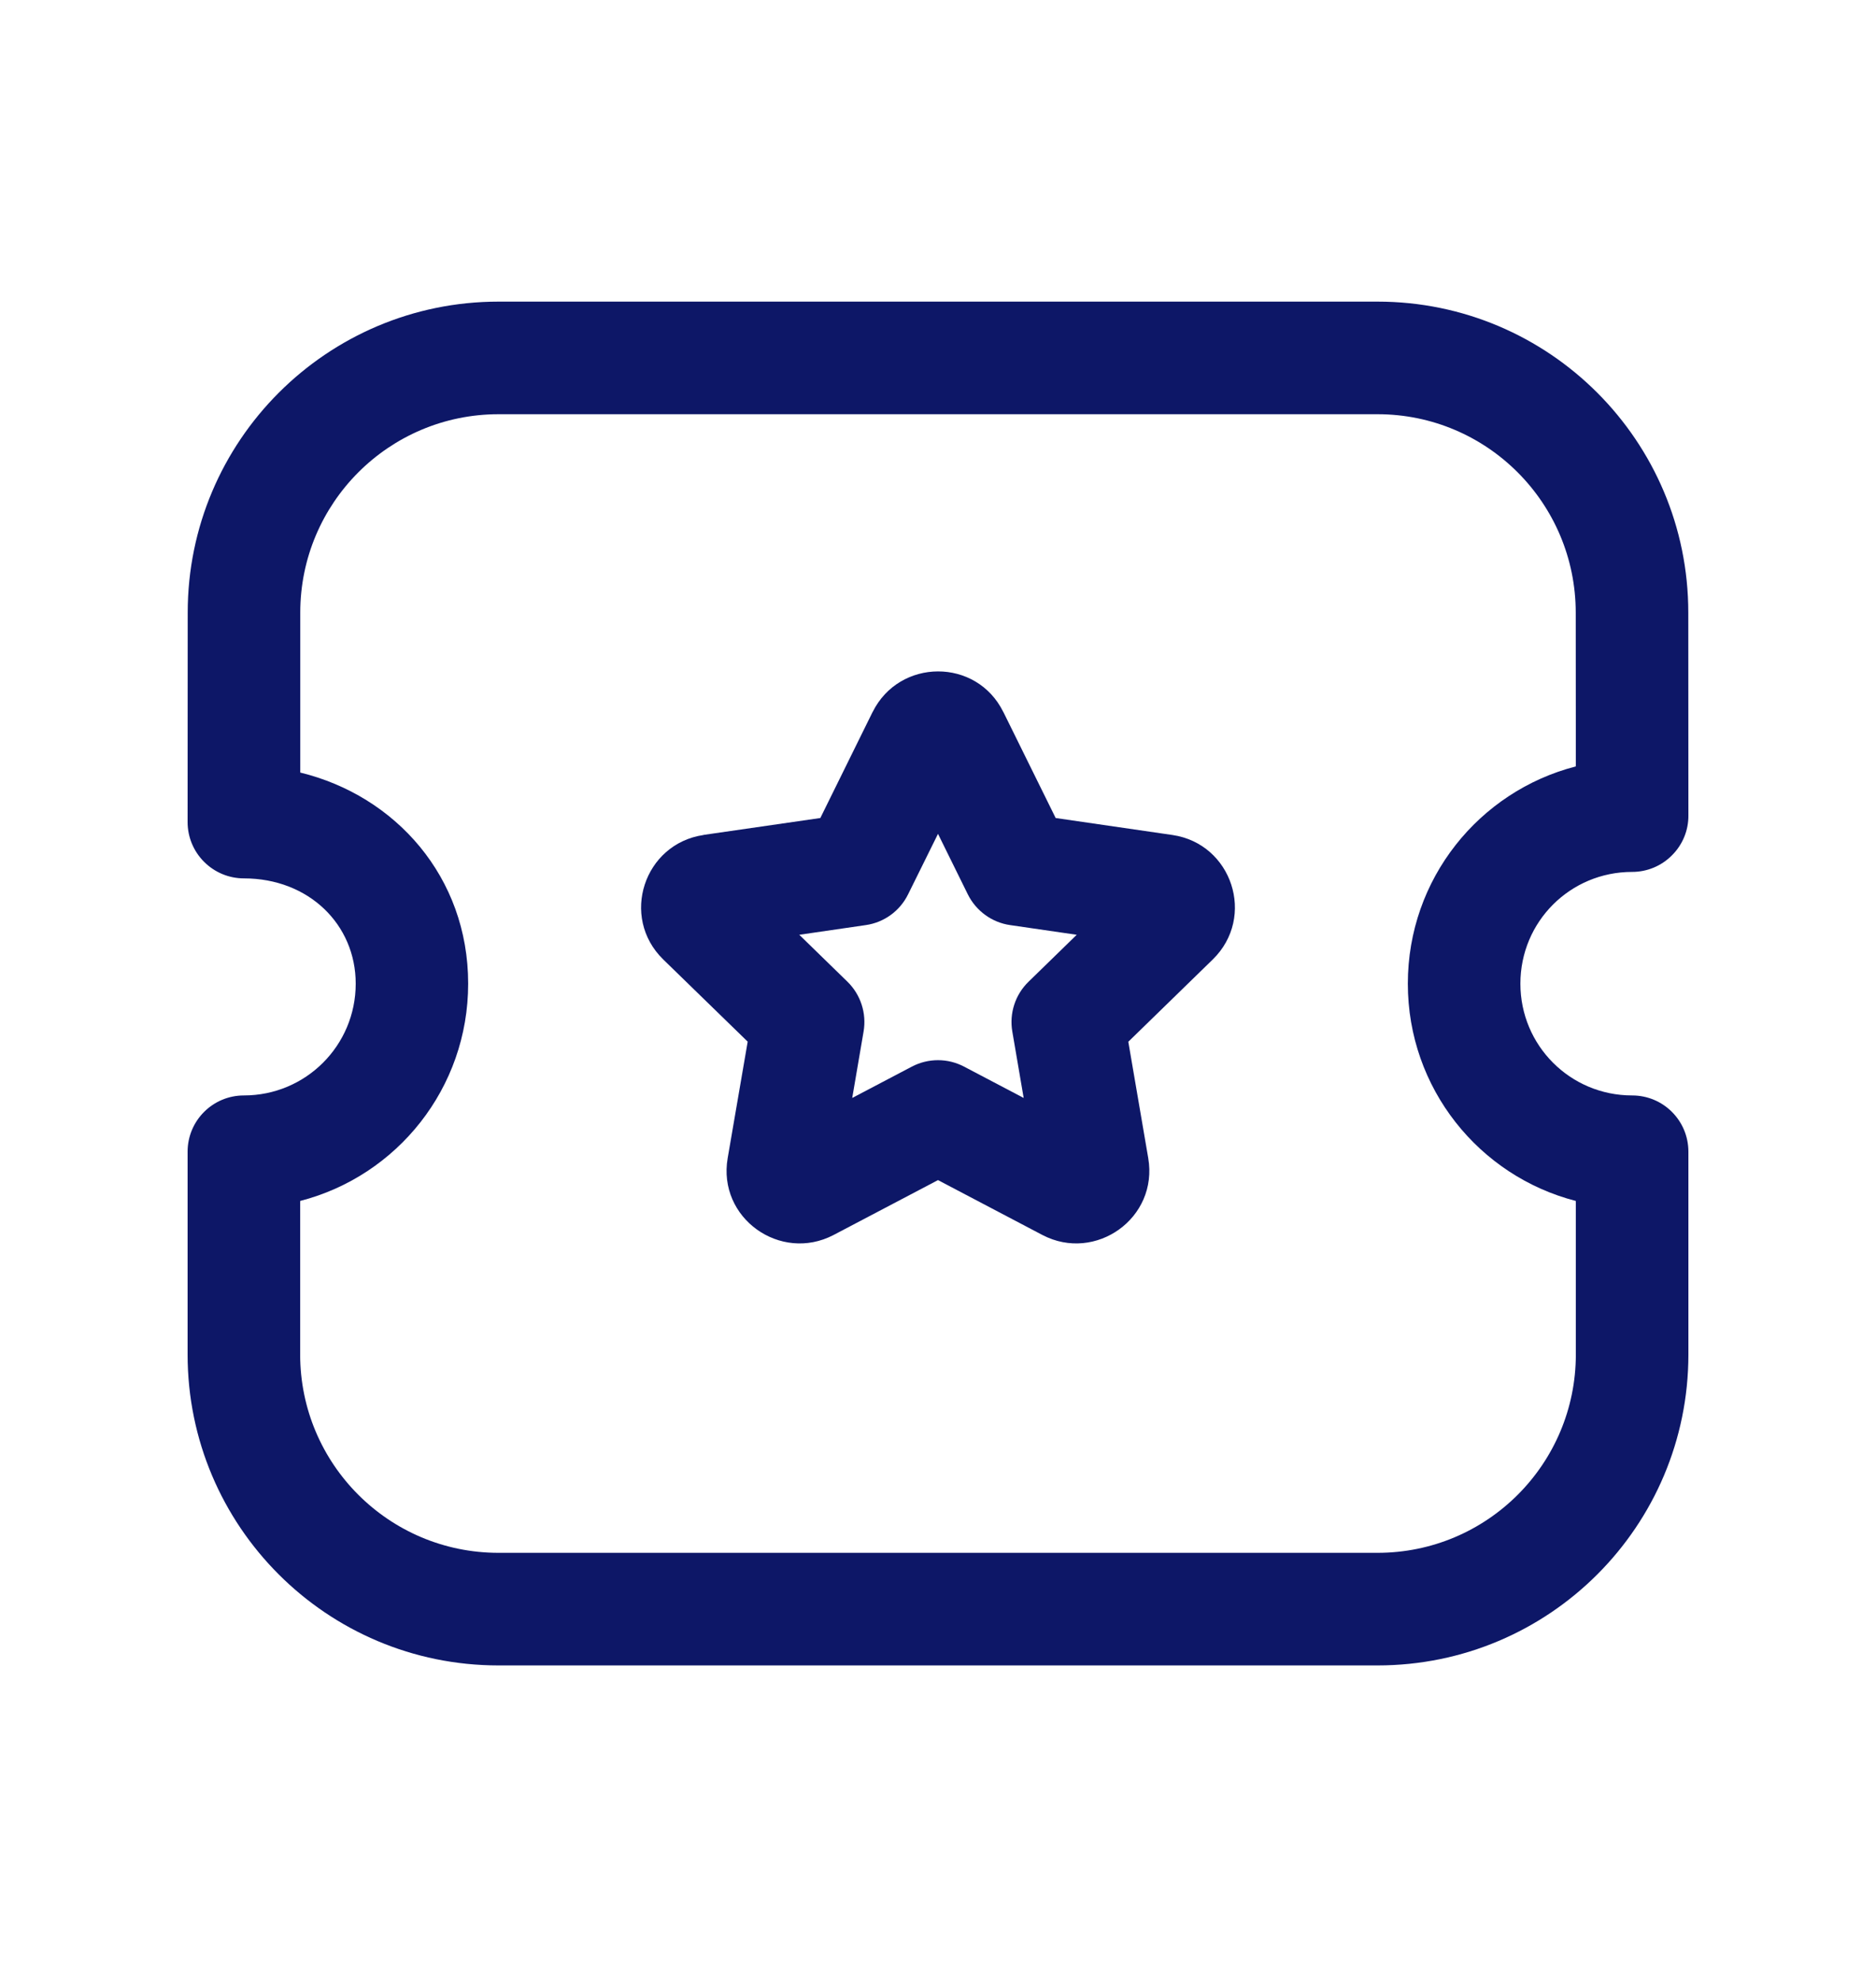 <svg width="18" height="19" viewBox="0 0 18 19" fill="none" xmlns="http://www.w3.org/2000/svg">
<mask id="mask0_1734_27056" style="mask-type:luminance" maskUnits="userSpaceOnUse" x="0" y="0" width="18" height="19">
<rect x="0.36" y="0.734" width="17.28" height="17.28" fill="white"/>
</mask>
<g mask="url(#mask0_1734_27056)">
<path fill-rule="evenodd" clip-rule="evenodd" d="M1.801 5.876C1.801 4.229 3.137 2.893 4.784 2.893H13.217C14.864 2.893 16.199 4.229 16.199 5.876M16.199 5.876L16.2 7.822C16.201 7.965 16.144 8.103 16.042 8.204C15.941 8.306 15.804 8.363 15.66 8.363C15.066 8.363 14.588 8.84 14.588 9.435C14.588 10.028 15.066 10.507 15.66 10.507C15.959 10.507 16.2 10.748 16.2 11.047V12.991C16.2 14.638 14.866 15.974 13.217 15.974H4.783C3.135 15.974 1.8 14.638 1.8 12.991V11.047C1.8 10.748 2.042 10.507 2.34 10.507C2.934 10.507 3.413 10.028 3.413 9.435C3.413 8.868 2.963 8.425 2.34 8.425C2.197 8.425 2.06 8.368 1.959 8.267C1.857 8.166 1.8 8.028 1.8 7.885L1.801 5.876C1.801 5.876 1.801 5.876 1.801 5.876M2.881 5.876L2.881 7.41C3.793 7.632 4.492 8.41 4.492 9.435C4.492 10.438 3.809 11.28 2.88 11.519V12.991C2.88 14.042 3.732 14.894 4.783 14.894H13.217C14.269 14.894 15.12 14.042 15.12 12.991V11.519C14.192 11.28 13.508 10.439 13.508 9.435C13.508 8.43 14.192 7.59 15.12 7.351L15.119 5.877C15.119 4.826 14.268 3.973 13.217 3.973H4.784C3.733 3.973 2.881 4.825 2.881 5.876ZM1.801 5.876L16.199 5.876L1.801 5.876Z" fill="#0D1767"/>
<path fill-rule="evenodd" clip-rule="evenodd" d="M9.628 6.831L10.129 7.846L11.25 8.009C11.821 8.093 12.053 8.795 11.637 9.202L11.636 9.203L10.826 9.992L11.017 11.107C11.116 11.684 10.511 12.111 10.003 11.846L10.001 11.845L9 11.319L7.997 11.846C7.488 12.111 6.883 11.684 6.982 11.108L7.174 9.991L6.364 9.203L6.363 9.202C5.947 8.795 6.179 8.093 6.75 8.009L6.751 8.008L7.871 7.846L8.372 6.83L8.373 6.829C8.629 6.313 9.37 6.307 9.627 6.83C9.627 6.831 9.628 6.831 9.628 6.831ZM8.713 8.578C8.635 8.737 8.483 8.848 8.307 8.873L7.669 8.966L8.131 9.416C8.258 9.54 8.316 9.719 8.286 9.894L8.177 10.531L8.748 10.231C8.906 10.148 9.094 10.148 9.251 10.231L9.822 10.531L9.713 9.894C9.683 9.719 9.741 9.54 9.869 9.416L10.331 8.966L9.692 8.873C9.517 8.848 9.365 8.737 9.286 8.578L9 7.998L8.713 8.578Z" fill="#0D1767"/>
</g>
</svg>
